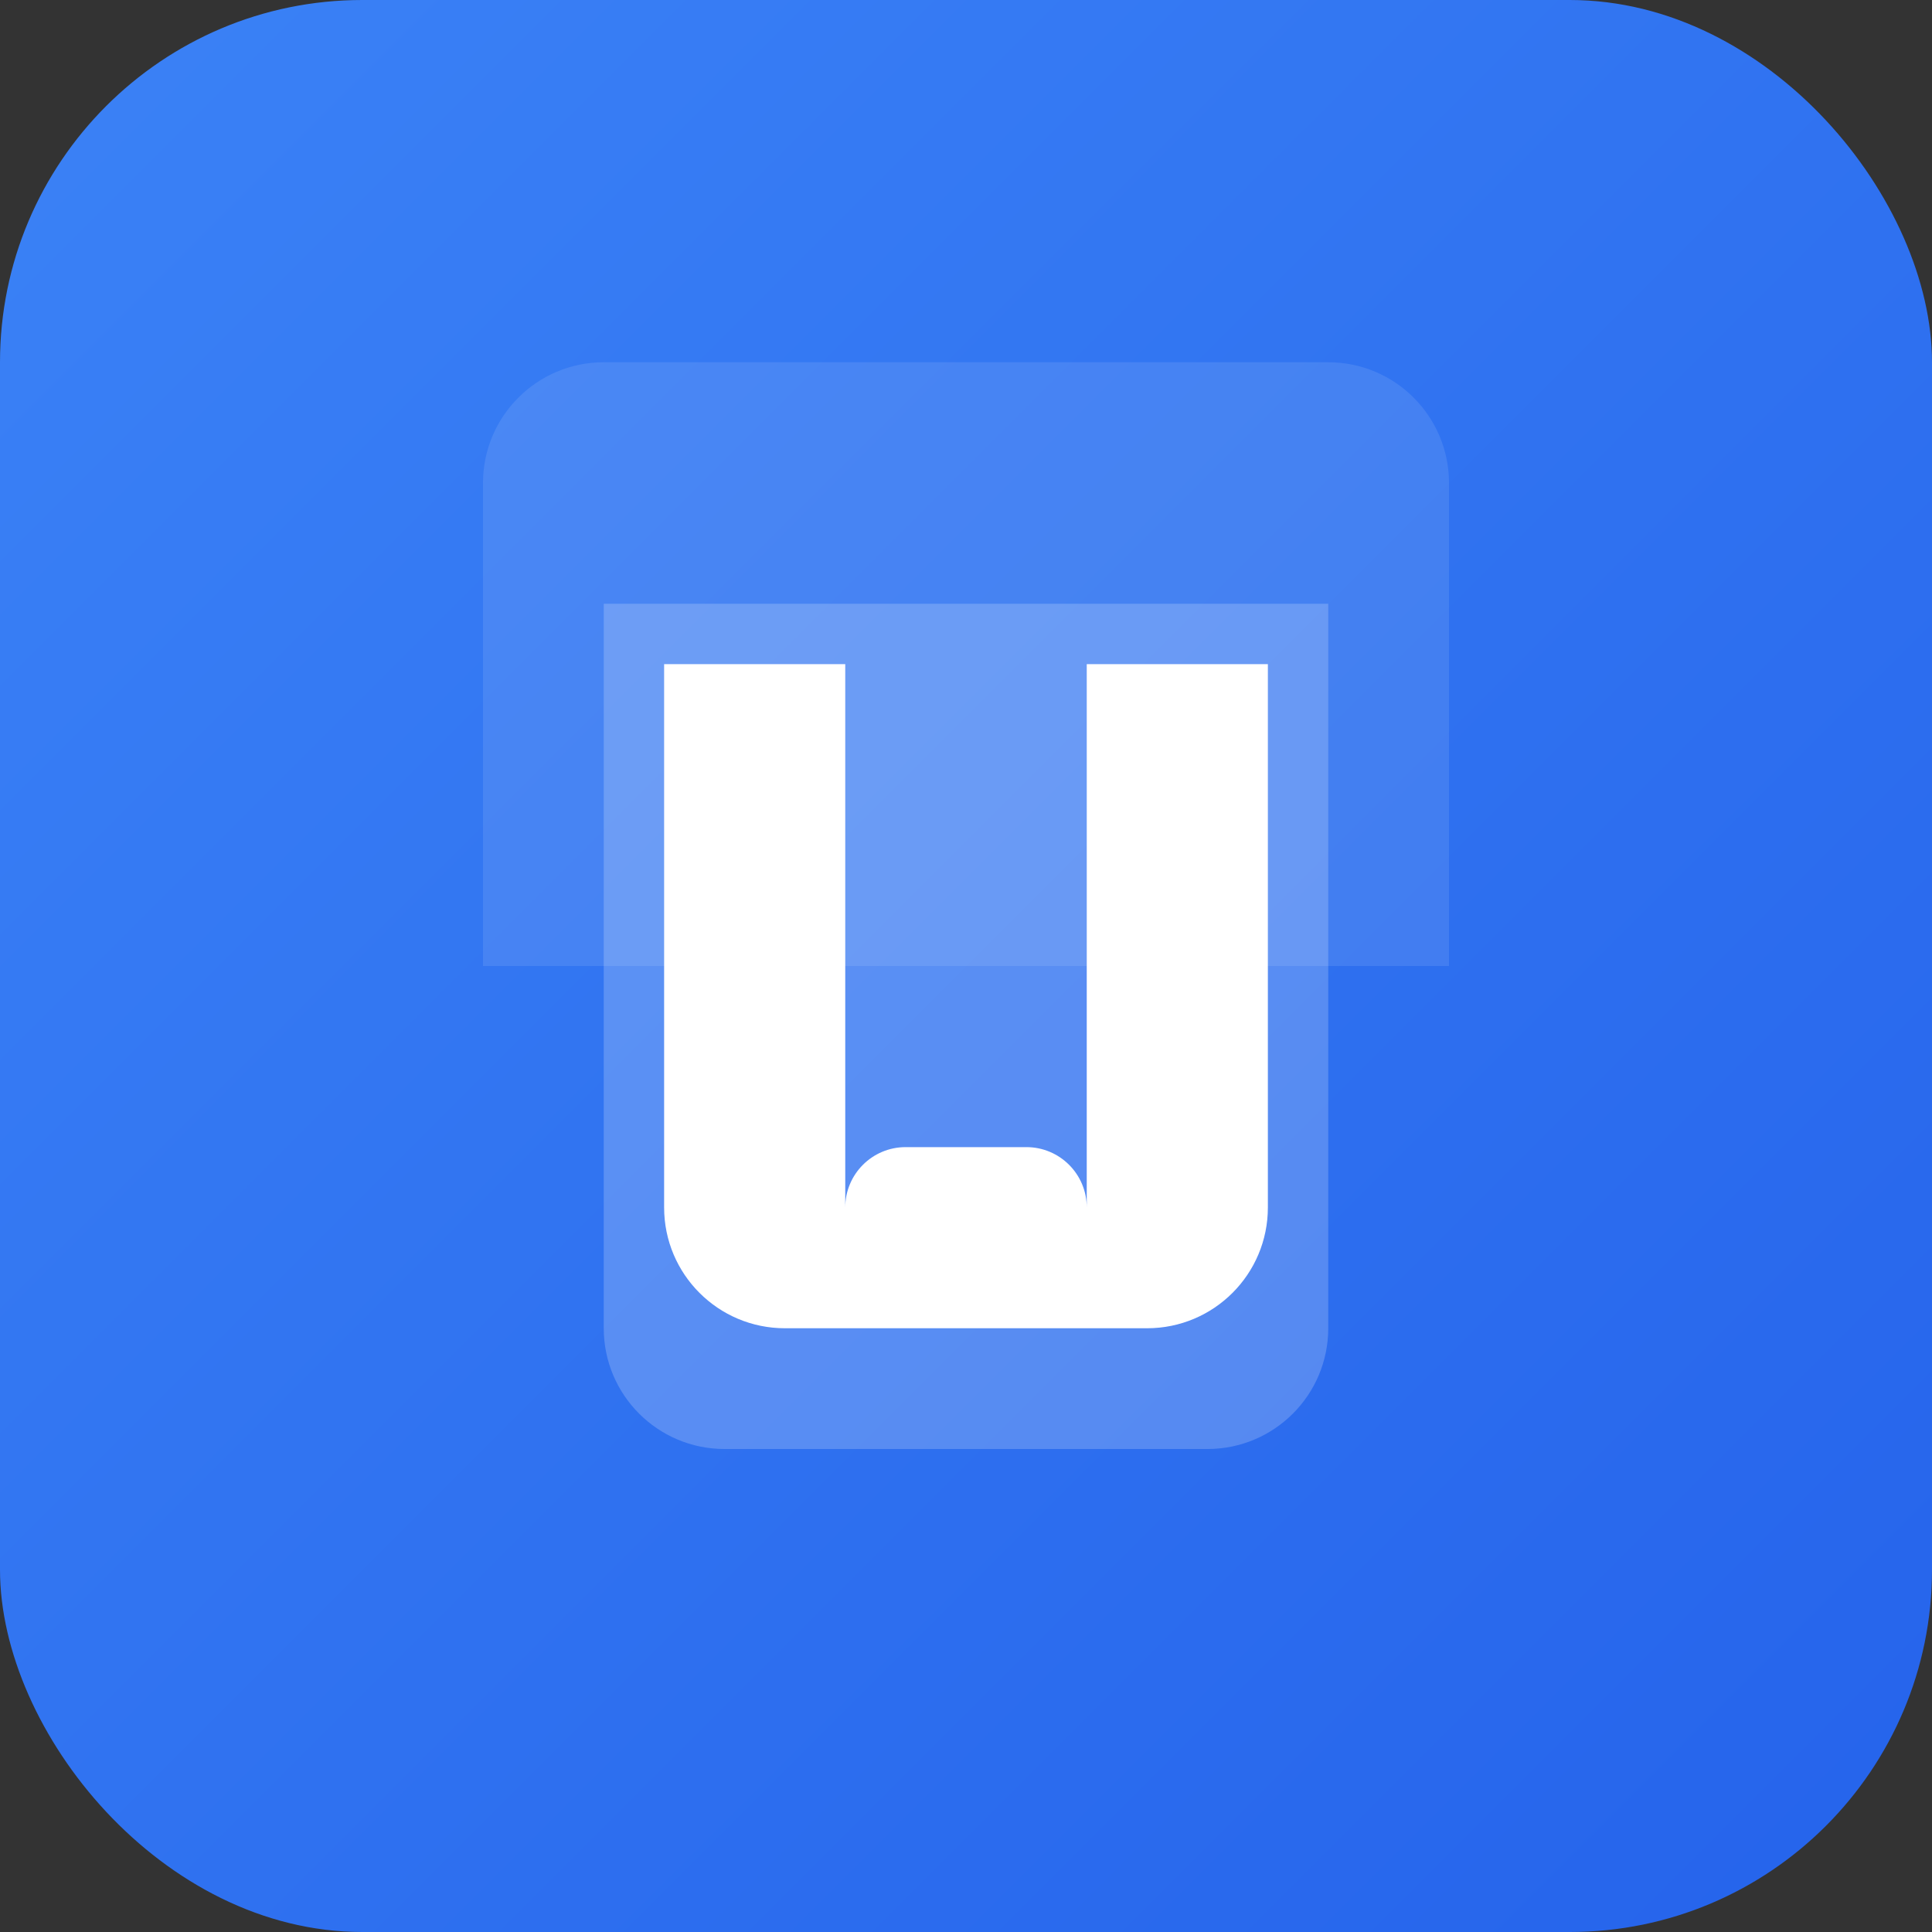 <svg width="64" height="64" viewBox="0 0 64 64" fill="none" xmlns="http://www.w3.org/2000/svg">
<rect x="0" y="0" width="64" height="64" fill="#333333" stroke="none"/>
<rect width="64" height="64" rx="12" fill="url(#paint0_linear_42_1)"/>
<path d="M16 16C16 13.791 17.791 12 20 12H44C46.209 12 48 13.791 48 16V32H16V16Z" fill="white" fill-opacity="0.1"/>
<path d="M20 20H44V44C44 46.209 42.209 48 40 48H24C21.791 48 20 46.209 20 44V20Z" fill="white" fill-opacity="0.2"/>
<path d="M22 22V40C22 42.209 23.791 44 26 44H38C40.209 44 42 42.209 42 40V22H36V40C36 38.895 35.105 38 34 38H30C28.895 38 28 38.895 28 40V22H22Z" fill="white"/>
<defs>
<linearGradient id="paint0_linear_42_1" x1="0" y1="0" x2="64" y2="64" gradientUnits="userSpaceOnUse">
<stop stop-color="#3B82F6"/>
<stop offset="1" stop-color="#2563EB"/>
</linearGradient>
</defs>
</svg>